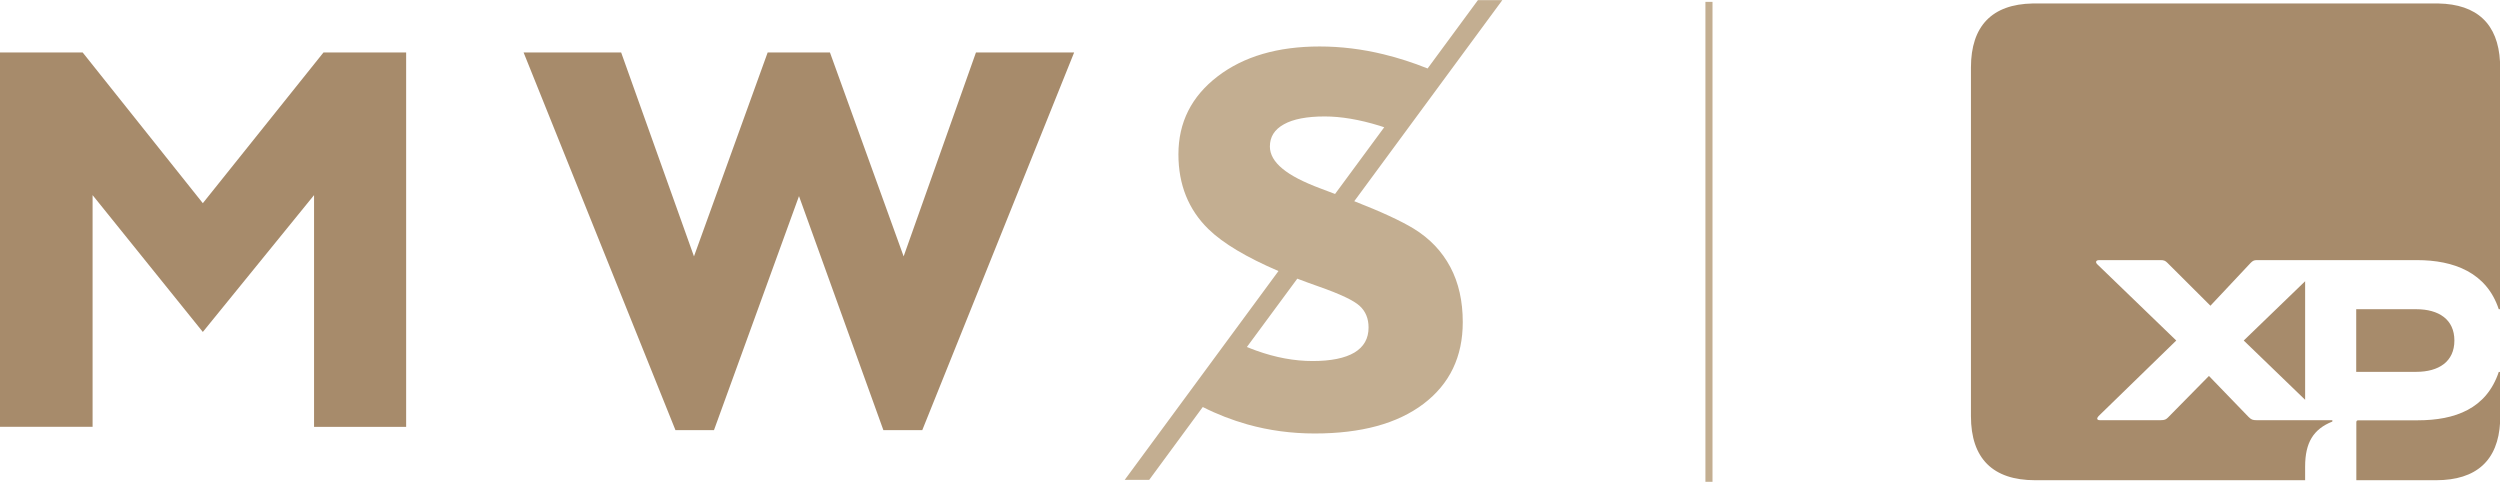 <svg xmlns="http://www.w3.org/2000/svg" id="Layer_2" data-name="Layer 2" viewBox="0 0 201.16 38.77"><defs><style>      .cls-1 {        fill: none;        stroke: #c3ae91;        stroke-miterlimit: 22.93;        stroke-width: .57px;      }      .cls-2 {        fill: #c3ae91;        fill-rule: evenodd;      }      .cls-3 {        fill: #a78b6b;      }    </style></defs><g id="Layer_1-2" data-name="Layer 1"><g><path class="cls-3" d="M0,34.35V4.22h6.65l9.67,12.13,9.71-12.13h6.65v30.13h-7.41V15.7l-8.95,11.01L7.45,15.7v18.64H0ZM54.35,34.61l-12.22-30.39h7.85l5.86,16.41,5.93-16.41h5.01l5.93,16.41,5.82-16.41h7.9l-12.22,30.39h-3.13l-6.79-18.83-6.84,18.83h-3.09Z"></path><path class="cls-3" d="M163.75,38.64h21.73v-1.1c0-1.92.66-3.01,2.19-3.62v-.11h-6.09c-.33,0-.44-.05-.66-.27l-3.18-3.29-3.29,3.34c-.16.16-.27.22-.6.22h-4.88c-.27,0-.27-.16-.11-.33l6.25-6.08-6.36-6.14c-.16-.16-.11-.33.16-.33h4.94c.27,0,.38.05.55.22l3.46,3.45,3.24-3.45c.16-.16.27-.22.49-.22h12.89c2.96,0,5.6.99,6.58,3.95h.1V4.96c-.16-3.03-1.84-4.62-4.96-4.68h-32.64c-3.28.06-4.97,1.82-4.97,5.15v28.06c0,3.4,1.76,5.15,5.16,5.15h0ZM201.16,33.96v-4.03h-.1c-.99,2.96-3.51,3.89-6.53,3.89h-4.77c-.11,0-.16.05-.16.16v4.66h6.42c3.24,0,4.99-1.59,5.15-4.68h0ZM180.54,27.4l4.94,4.77v-9.54l-4.94,4.77h0ZM189.59,29.92h4.83c1.81,0,3.07-.82,3.07-2.52s-1.26-2.52-3.07-2.52h-4.83v5.04h0Z"></path><line class="cls-1" x1="137.51" y1=".15" x2="137.51" y2="38.77"></line><path class="cls-2" d="M120.89,0l-11.92,16.19c2.15.84,3.73,1.57,4.77,2.2,1.31.8,2.29,1.84,2.96,3.1.67,1.26,1,2.74,1,4.43,0,2.79-1.05,4.97-3.15,6.57-2.11,1.6-5.03,2.39-8.76,2.39-1.87,0-3.67-.24-5.42-.73-1.23-.35-2.43-.81-3.59-1.4l-4.31,5.86h-1.97l12.37-16.8c-2.58-1.11-4.46-2.23-5.63-3.37-1.61-1.57-2.42-3.58-2.42-6.02,0-2.57,1.05-4.66,3.15-6.27,2.1-1.61,4.84-2.41,8.21-2.41,1.71,0,3.43.21,5.15.63,1.19.29,2.37.67,3.54,1.14l4.05-5.5h1.97ZM104.38,22.43l-4.05,5.49c.26.11.51.2.75.29,1.56.56,3.07.84,4.54.84s2.6-.23,3.36-.68c.76-.46,1.14-1.12,1.14-2.02,0-.72-.24-1.3-.71-1.73-.47-.44-1.57-.96-3.31-1.57-.6-.21-1.17-.42-1.72-.63h0ZM107.43,15.6l3.95-5.36c-.14-.04-.27-.09-.4-.13-1.6-.49-3.07-.74-4.39-.74-1.43,0-2.53.21-3.28.63-.76.42-1.13,1.01-1.13,1.79,0,.63.34,1.23,1.01,1.78.67.56,1.69,1.08,3.05,1.59.27.11.66.25,1.19.45h0Z"></path></g></g></svg>